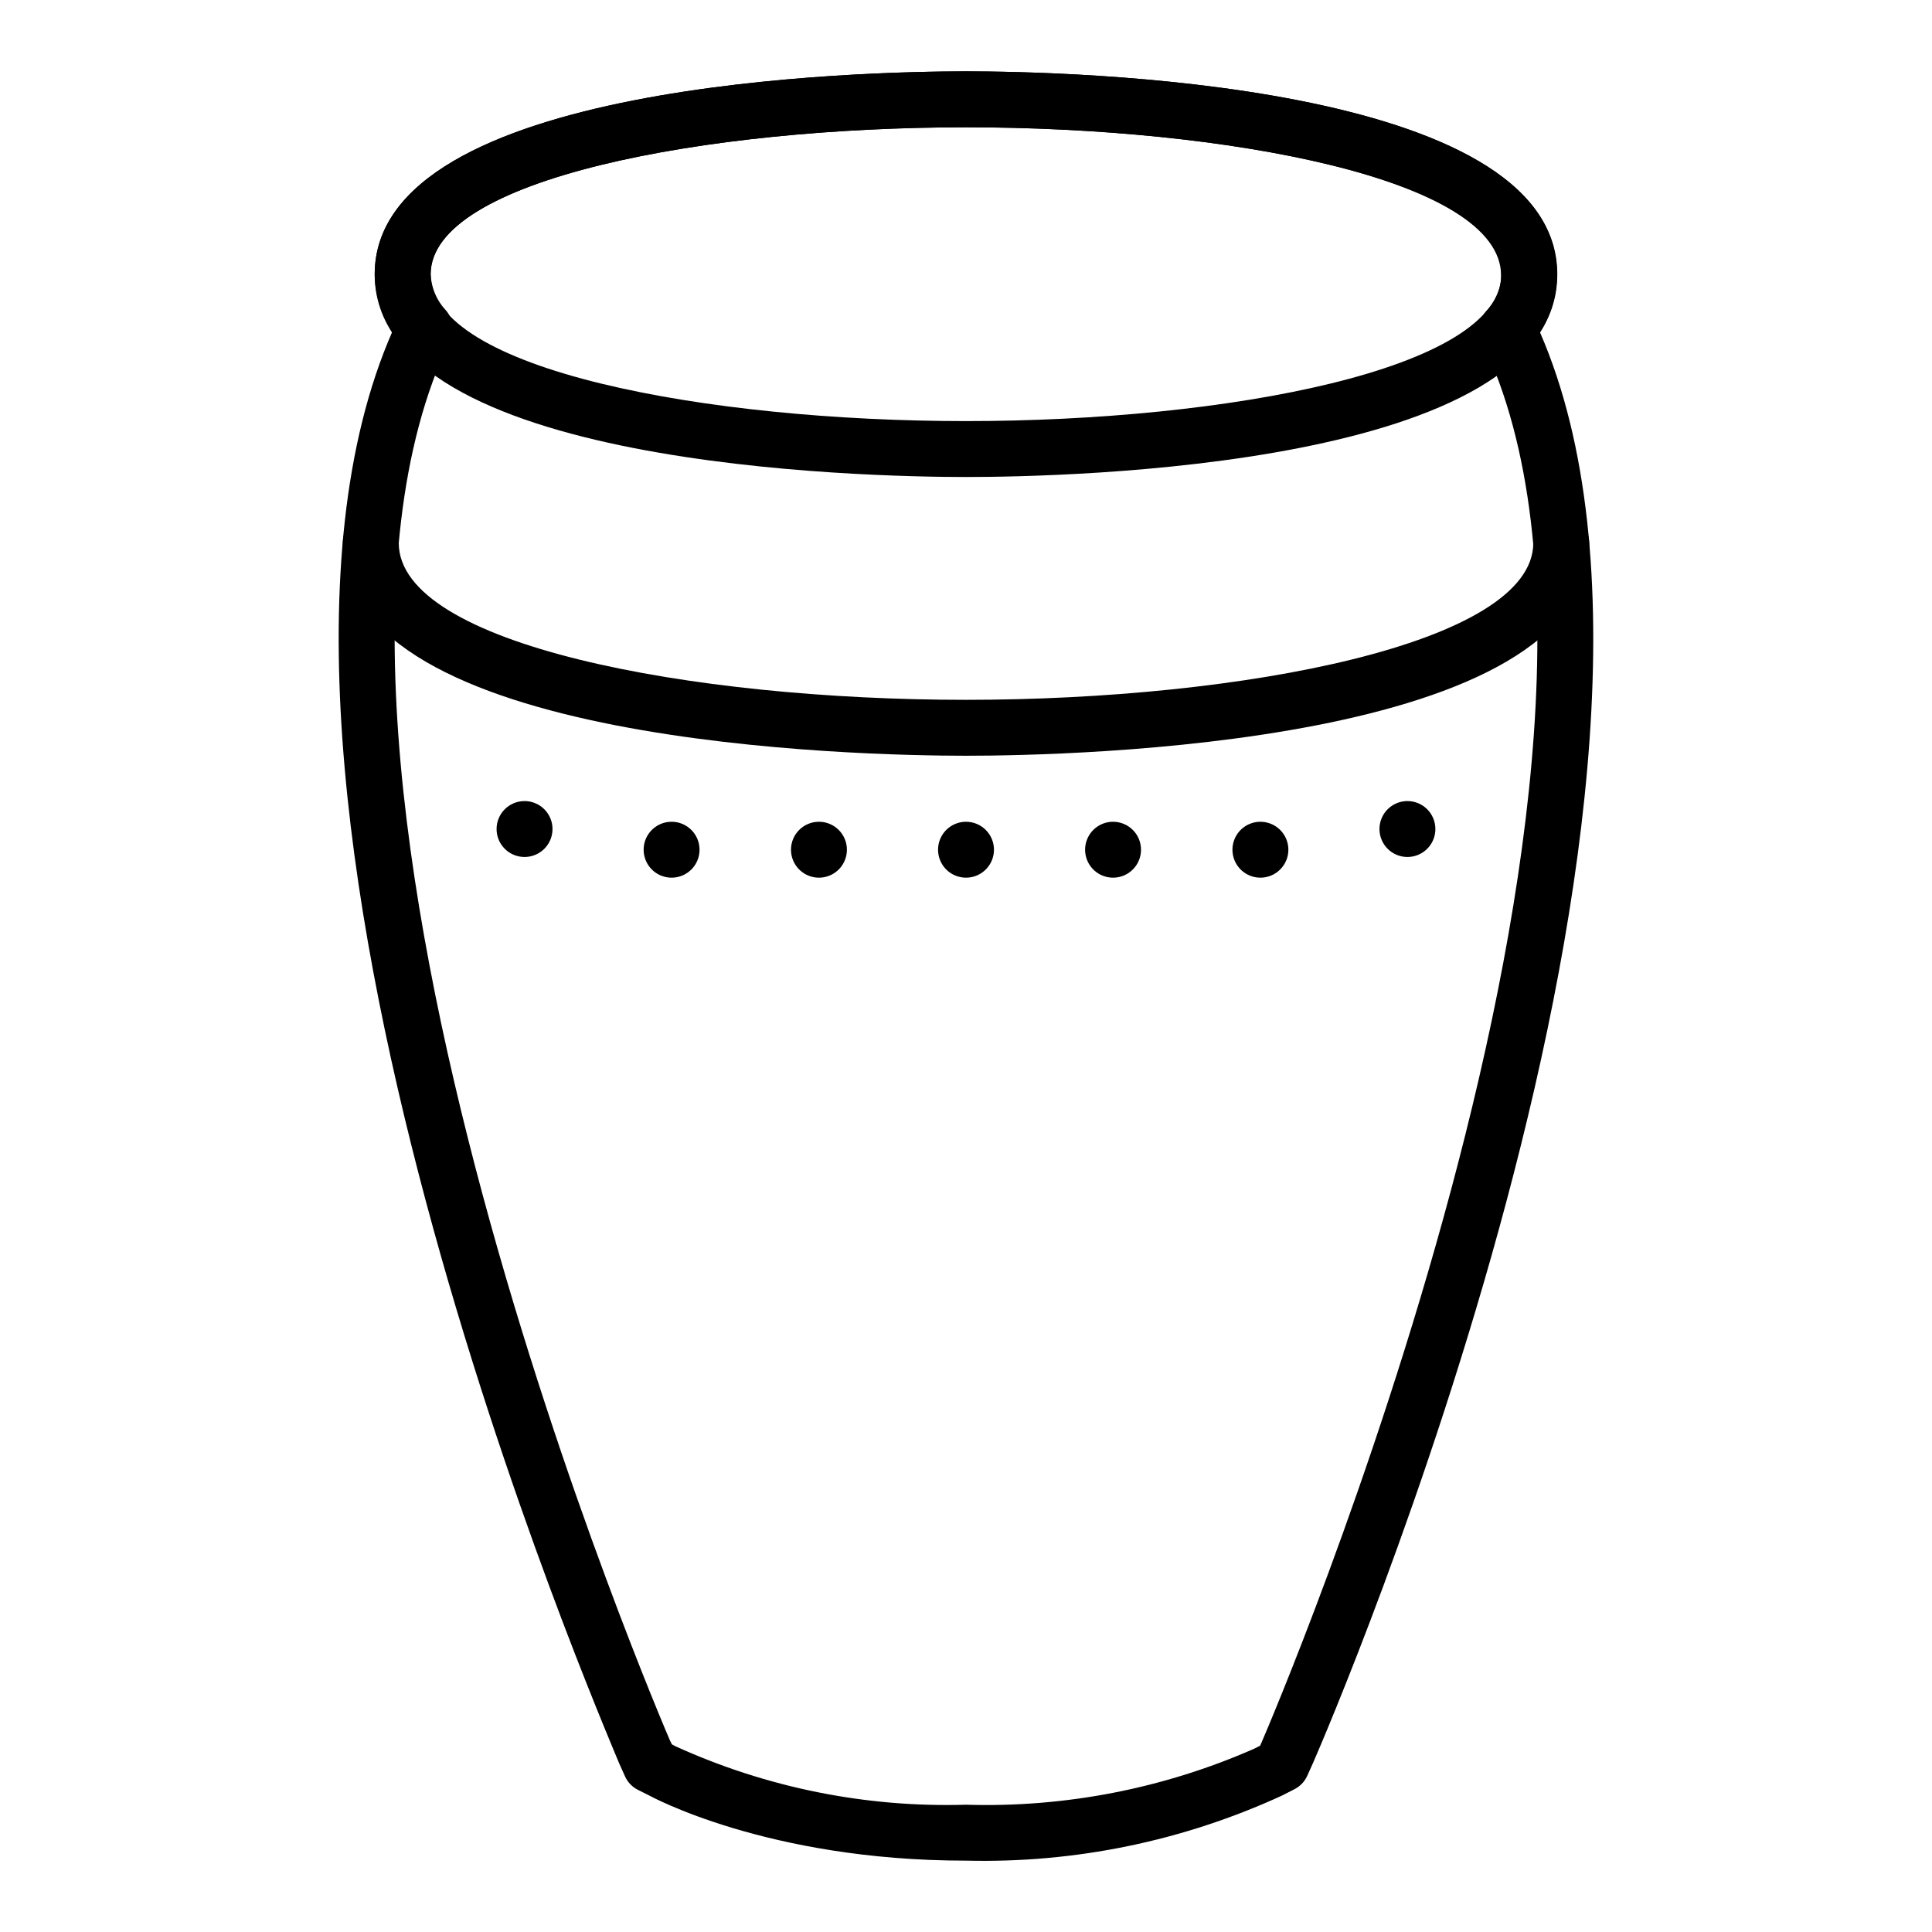 <?xml version="1.0" encoding="UTF-8"?>
<!-- Uploaded to: ICON Repo, www.svgrepo.com, Generator: ICON Repo Mixer Tools -->
<svg fill="#000000" width="800px" height="800px" version="1.1" viewBox="144 144 512 512" xmlns="http://www.w3.org/2000/svg">
 <g>
  <path d="m400 637.09c-52.75 0-83.797-17.188-84.09-17.336l-2.816-1.406-0.004-0.004c-1.496-0.742-2.695-1.969-3.406-3.481l-1.629-3.629c-4.371-10.82-112.25-260.21-60.09-379.34-2.984-4.508-4.606-9.785-4.664-15.191 0-51.195 130.54-53.789 156.7-53.789 26.152 0 156.62 2.594 156.62 53.789 0.008 5.441-1.562 10.77-4.519 15.34 51.863 119.14-55.418 368.38-60.086 379.04l-1.629 3.629h-0.004c-0.711 1.512-1.91 2.738-3.406 3.481l-3.188 1.629v0.004c-26.246 12.07-54.91 17.977-83.793 17.262zm-77.945-30.82 0.965 0.52v-0.004c24.137 10.98 50.473 16.277 76.98 15.484 26.223 0.797 52.289-4.266 76.312-14.816l1.629-0.816 0.52-1.184c2.371-5.484 111.65-260.2 58.309-370.89-1.34-2.758-0.84-6.059 1.258-8.297 2.422-2.477 3.777-5.797 3.777-9.262 0-25.633-73.051-39.266-141.8-39.266-68.758 0-141.88 13.633-141.88 38.969 0.156 3.539 1.578 6.902 4 9.484 1.953 2.227 2.391 5.406 1.113 8.078-53.641 111.13 57.195 368.38 58.309 370.97z"/>
  <path d="m400 270.41c-26.152 0-156.7-2.594-156.7-53.715 0-51.121 130.54-53.789 156.7-53.789 26.152 0 156.7 2.594 156.7 53.789 0 51.199-130.55 53.715-156.7 53.715zm0-92.684c-68.758 0-141.88 13.633-141.88 38.969 0 25.34 73.125 38.898 141.88 38.898 68.754 0 141.88-13.633 141.88-38.898-0.004-25.262-73.129-38.969-141.88-38.969z"/>
  <path d="m400 344.28c-27.562 0-165.14-2.742-165.14-56.383l-0.004 0.004c0-4.094 3.316-7.41 7.41-7.41s7.41 3.316 7.41 7.41c0 26.969 77.422 41.562 150.33 41.562 72.902 0 150.33-14.816 150.33-41.562 0-4.094 3.316-7.41 7.406-7.41 4.094 0 7.41 3.316 7.41 7.41 0 53.641-137.59 56.379-165.14 56.379z"/>
  <path d="m407.41 369.18c0 3-1.805 5.699-4.574 6.848-2.766 1.145-5.953 0.512-8.074-1.605-2.117-2.121-2.75-5.309-1.605-8.074 1.148-2.769 3.848-4.574 6.848-4.574 1.965 0 3.848 0.781 5.238 2.168 1.387 1.391 2.168 3.273 2.168 5.238"/>
  <path d="m446.38 369.18c0 3-1.805 5.699-4.574 6.848-2.769 1.145-5.953 0.512-8.074-1.605-2.117-2.121-2.754-5.309-1.605-8.074 1.145-2.769 3.848-4.574 6.844-4.574 1.965 0 3.852 0.781 5.238 2.168 1.391 1.391 2.172 3.273 2.172 5.238"/>
  <path d="m485.43 369.18c0 3-1.809 5.699-4.574 6.848-2.769 1.145-5.957 0.512-8.074-1.605-2.121-2.121-2.754-5.309-1.609-8.074 1.148-2.769 3.852-4.574 6.848-4.574 1.965 0 3.848 0.781 5.238 2.168 1.391 1.391 2.172 3.273 2.172 5.238"/>
  <path d="m524.39 363.7c0 2.996-1.805 5.699-4.574 6.844-2.766 1.148-5.953 0.512-8.074-1.605-2.117-2.117-2.75-5.305-1.605-8.074 1.148-2.769 3.848-4.574 6.844-4.574 1.965 0 3.852 0.781 5.242 2.172 1.387 1.387 2.168 3.273 2.168 5.238"/>
  <path d="m353.62 369.18c0 3 1.805 5.699 4.574 6.848 2.769 1.145 5.957 0.512 8.074-1.605 2.121-2.121 2.754-5.309 1.605-8.074-1.145-2.769-3.848-4.574-6.844-4.574-4.094 0-7.41 3.316-7.41 7.406"/>
  <path d="m314.57 369.18c0 3 1.805 5.699 4.574 6.848 2.766 1.145 5.953 0.512 8.074-1.605 2.117-2.121 2.75-5.309 1.605-8.074-1.148-2.769-3.848-4.574-6.848-4.574-4.09 0-7.406 3.316-7.406 7.406"/>
  <path d="m275.6 363.7c0 2.996 1.805 5.699 4.574 6.844 2.769 1.148 5.957 0.512 8.074-1.605 2.117-2.117 2.754-5.305 1.605-8.074-1.145-2.769-3.848-4.574-6.844-4.574-4.094 0-7.41 3.316-7.41 7.41"/>
 </g>
</svg>